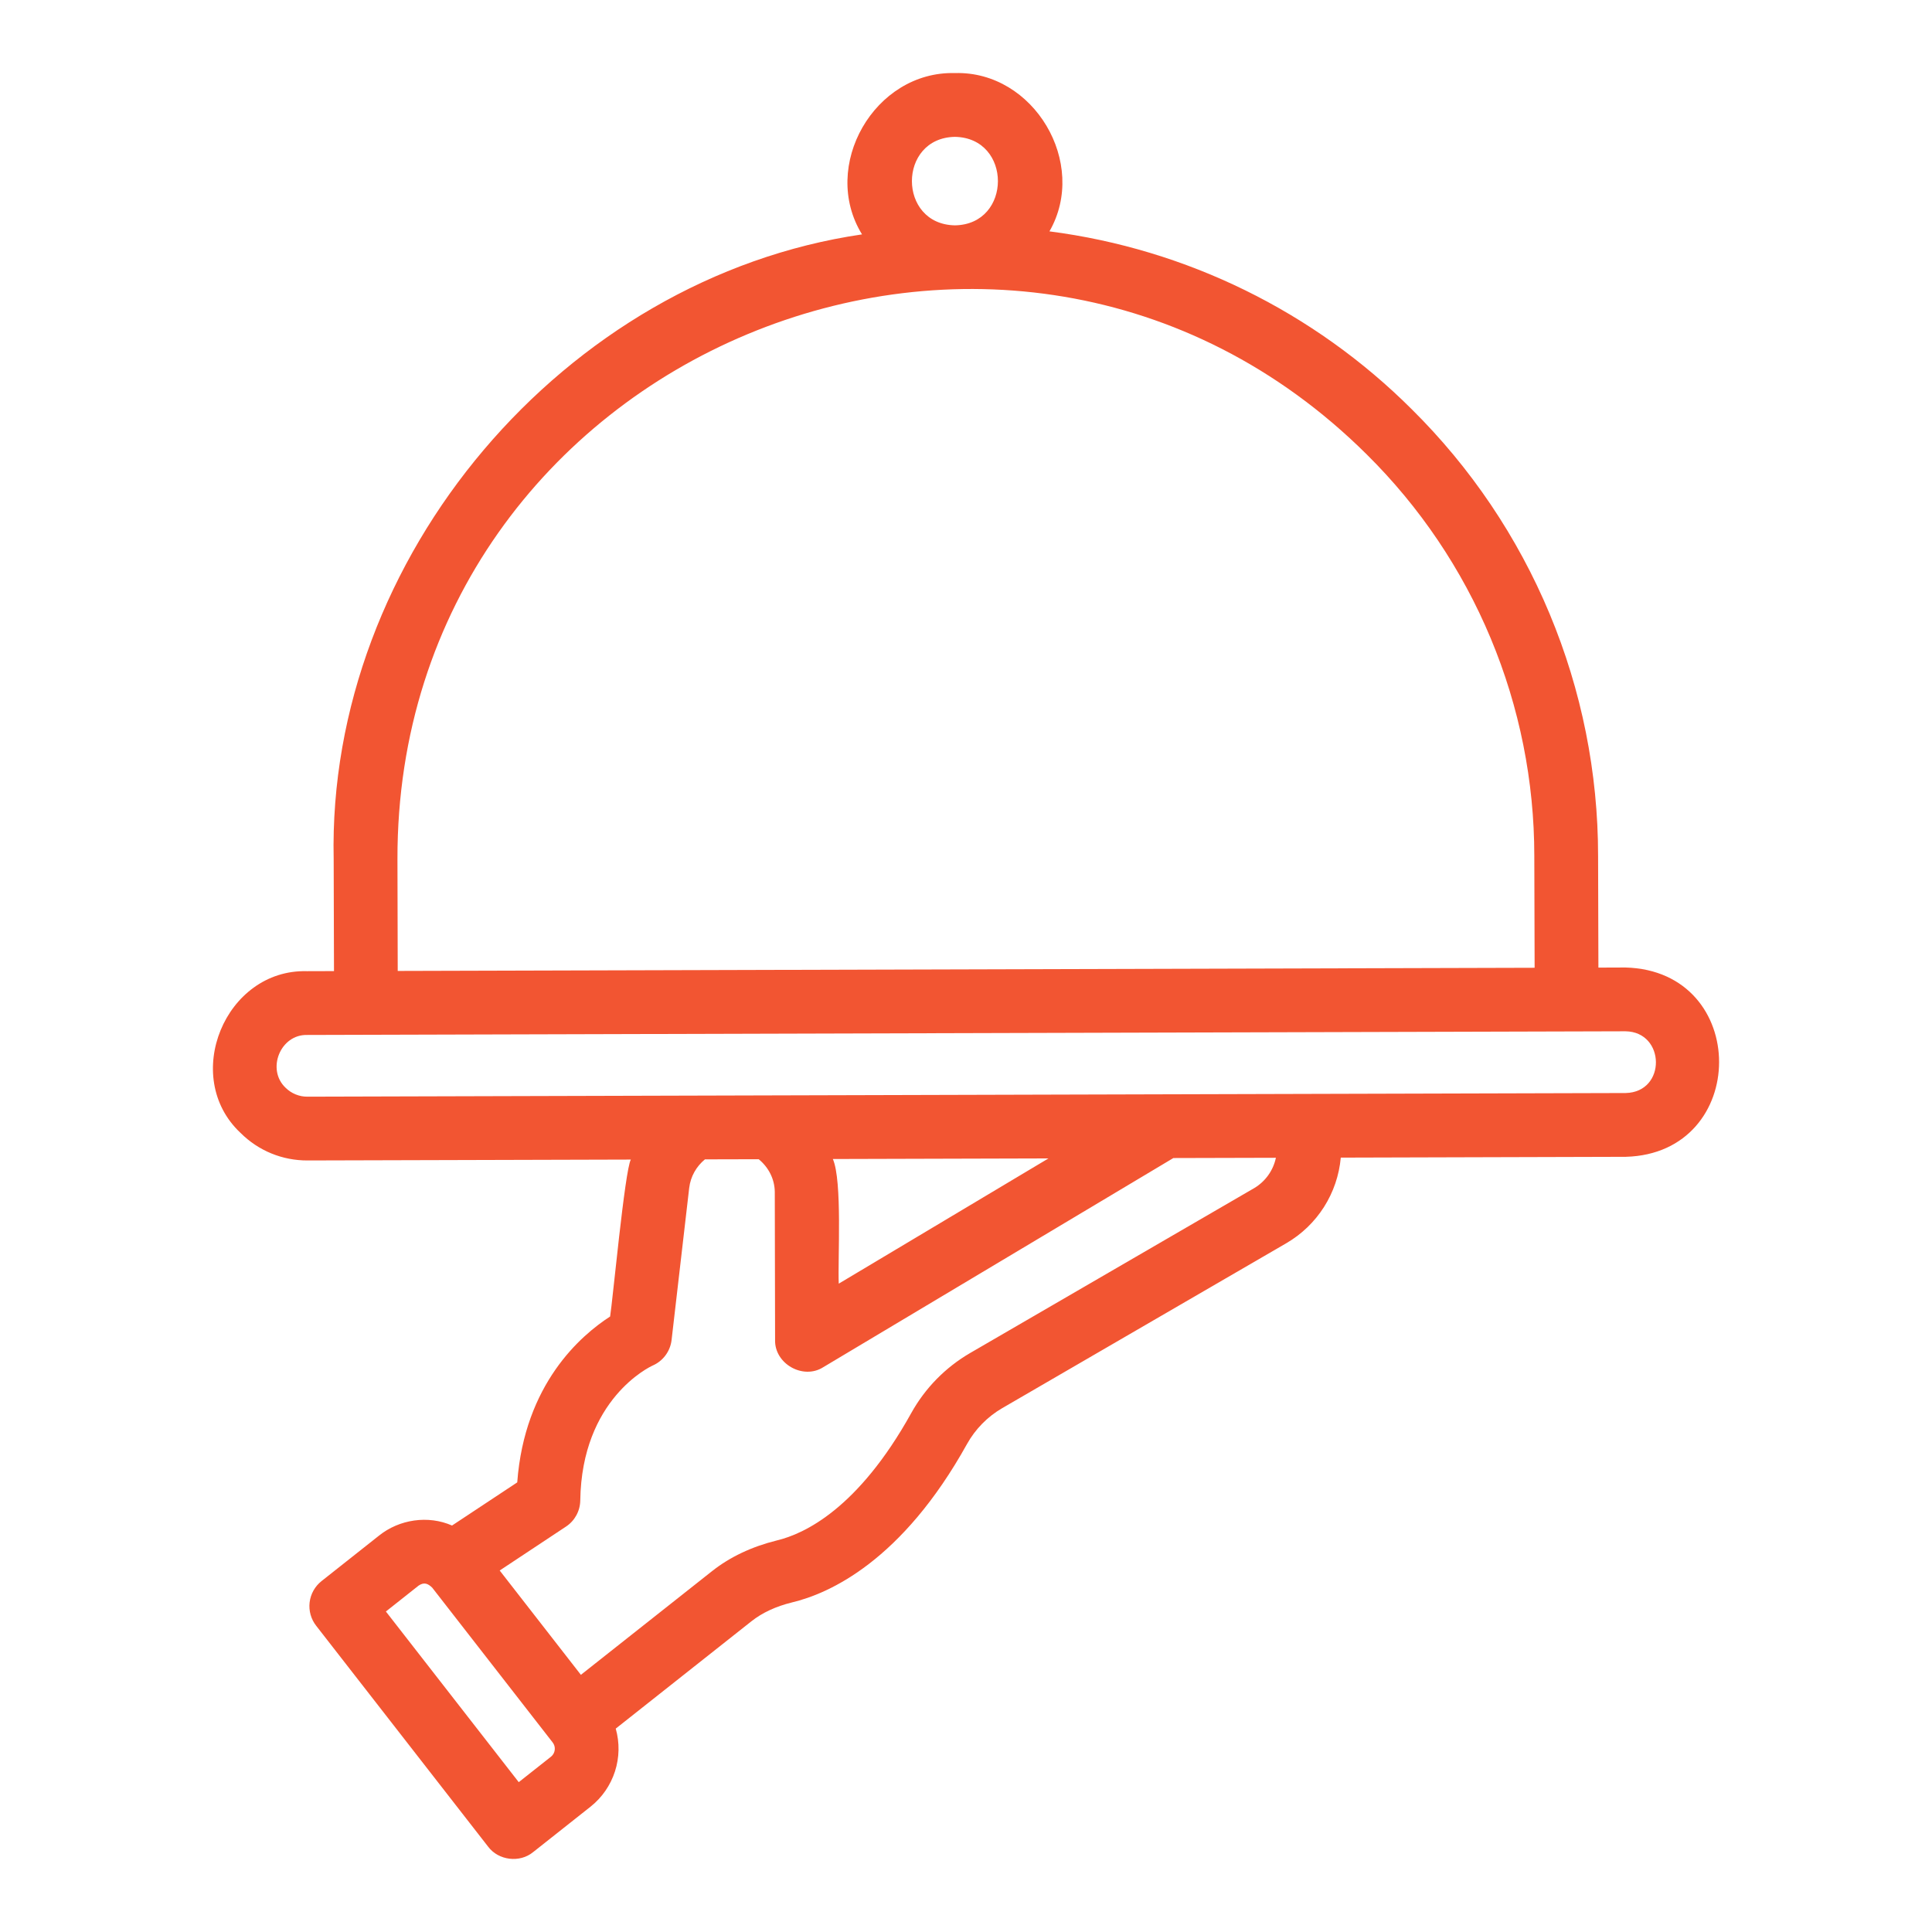 <svg width="72" height="72" viewBox="0 0 72 72" fill="none" xmlns="http://www.w3.org/2000/svg">
<path d="M60.578 36.056C60.581 36.054 59.568 36.061 59.568 36.06L59.556 31.889C59.556 28.794 58.942 25.73 57.749 22.873C56.557 20.017 54.81 17.426 52.609 15.249C48.963 11.612 44.217 9.282 39.11 8.622C40.568 6.083 38.531 2.638 35.587 2.723C32.588 2.645 30.556 6.189 32.125 8.735C21.036 10.357 12.189 20.762 12.435 32.018L12.447 36.19L11.442 36.193C8.388 36.109 6.734 40.135 8.965 42.221C9.634 42.887 10.522 43.251 11.464 43.247L23.509 43.214C23.286 43.611 22.828 48.516 22.737 49.063C21.649 49.764 19.548 51.574 19.276 55.244L16.846 56.852C15.957 56.46 14.881 56.621 14.126 57.227L11.982 58.923C11.736 59.118 11.577 59.402 11.539 59.713C11.502 60.024 11.588 60.337 11.781 60.585L18.192 68.821C18.577 69.335 19.37 69.433 19.868 69.023L22.011 67.327C22.436 66.989 22.751 66.533 22.918 66.015C23.085 65.498 23.095 64.943 22.947 64.42L28.005 60.419C28.408 60.1 28.917 59.865 29.51 59.719C30.909 59.386 33.617 58.173 36.037 53.815C36.346 53.26 36.799 52.799 37.347 52.479L47.939 46.33C48.507 45.999 48.988 45.537 49.341 44.982C49.694 44.427 49.908 43.796 49.967 43.141L60.59 43.111C65.213 42.984 65.239 36.18 60.578 36.056ZM35.587 5.1C37.724 5.138 37.723 8.362 35.587 8.398C33.45 8.36 33.45 5.138 35.587 5.1ZM50.933 16.934C52.912 18.891 54.483 21.221 55.555 23.79C56.627 26.358 57.179 29.113 57.179 31.897L57.191 36.066L14.822 36.184L14.812 32.012C14.782 13.206 37.588 3.69 50.933 16.934ZM20.537 65.464L19.332 66.416L14.381 60.056L15.6 59.091C15.806 58.951 15.951 59.015 16.108 59.168L20.597 64.937C20.658 65.016 20.686 65.115 20.674 65.213C20.663 65.311 20.614 65.401 20.537 65.464ZM46.745 44.275L36.151 50.425C35.233 50.96 34.475 51.733 33.959 52.662C31.981 56.224 29.977 57.163 28.95 57.408C28.018 57.639 27.203 58.023 26.533 58.554L21.648 62.416L18.622 58.528L21.092 56.892C21.42 56.676 21.619 56.31 21.625 55.918C21.68 52.135 24.22 50.938 24.316 50.893C24.508 50.81 24.675 50.679 24.8 50.511C24.925 50.343 25.004 50.146 25.028 49.938L25.684 44.274C25.734 43.846 25.952 43.468 26.271 43.206L28.275 43.201C28.64 43.5 28.866 43.934 28.874 44.413L28.885 49.932C28.859 50.825 29.931 51.432 30.683 50.95L43.728 43.157L47.549 43.147C47.5 43.38 47.403 43.601 47.265 43.795C47.127 43.989 46.949 44.153 46.745 44.275ZM31.038 43.193L39.073 43.171L31.258 47.838C31.218 46.937 31.396 44.008 31.038 43.193ZM60.583 40.734L11.457 40.87C11.305 40.871 11.155 40.842 11.015 40.784C10.876 40.727 10.748 40.643 10.641 40.536C9.923 39.855 10.446 38.543 11.449 38.57L60.575 38.433C62.068 38.451 62.109 40.701 60.583 40.734Z" fill="#F25532"/>
</svg>
